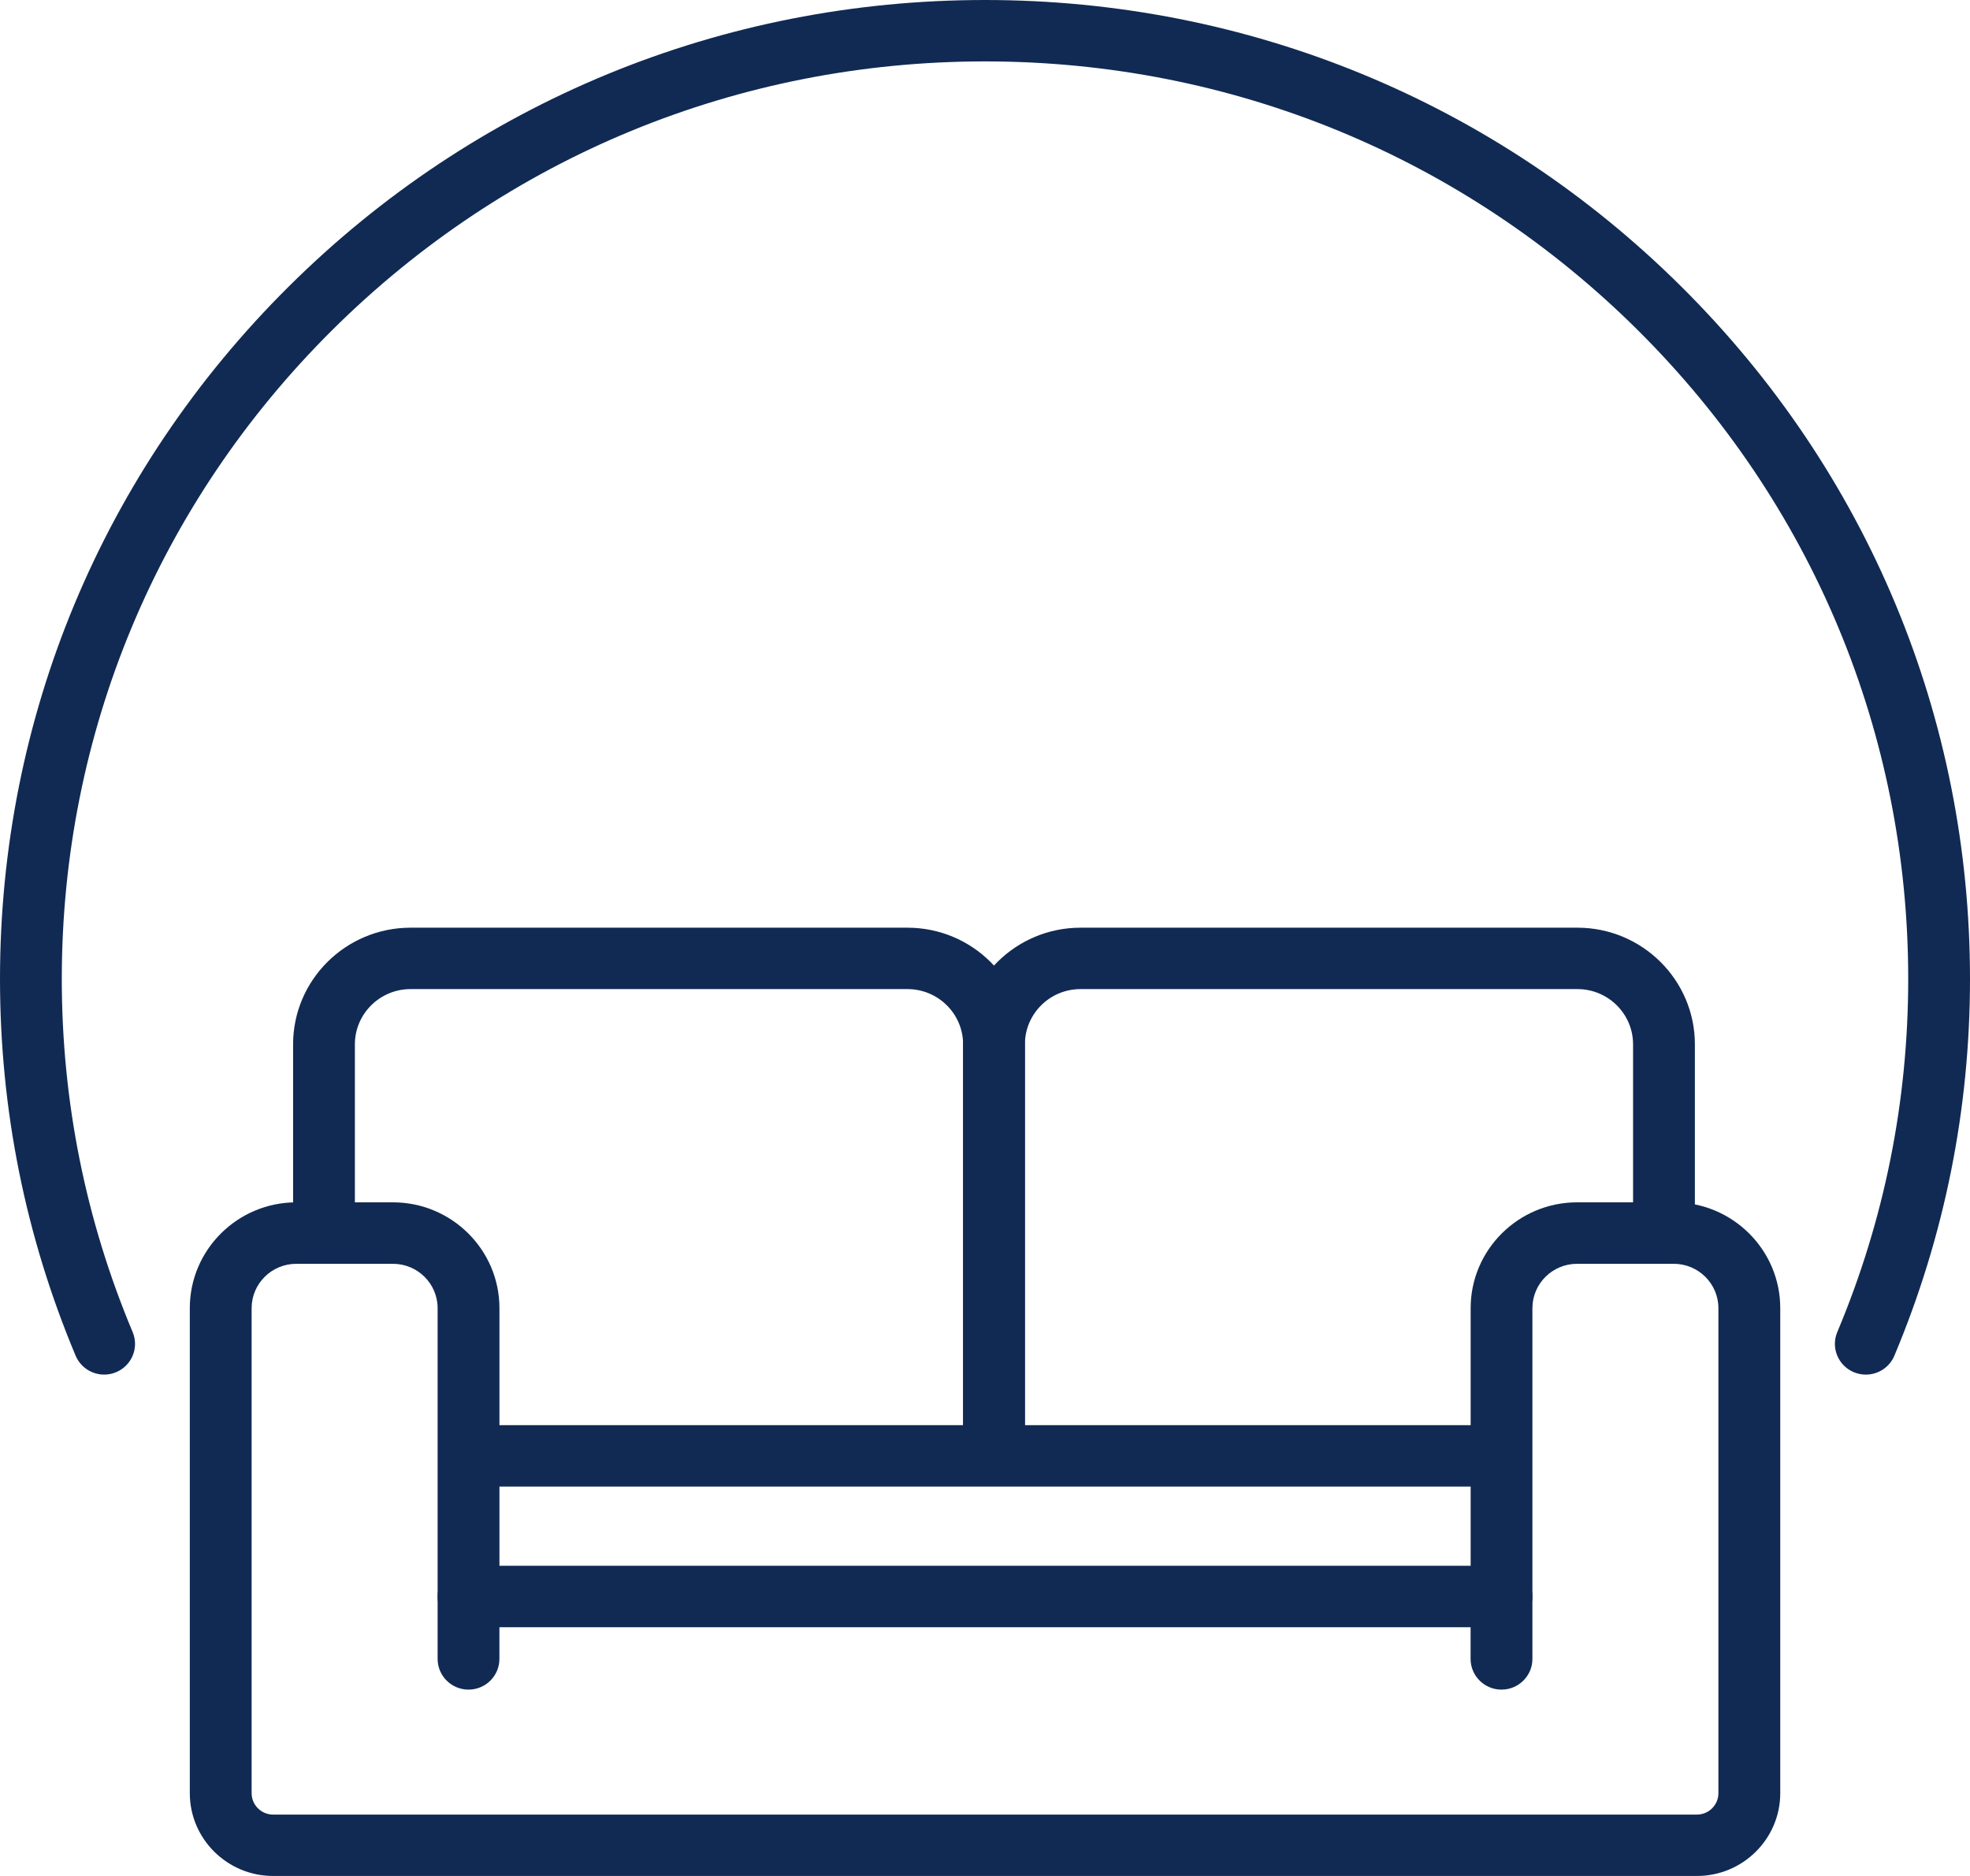 <svg xmlns="http://www.w3.org/2000/svg" width="63" height="60" viewBox="0 0 63 60" fill="none"><path d="M31.788 47.335C31.243 47.335 30.8 46.895 30.8 46.353V33.402C30.8 32.427 30.003 31.635 29.021 31.635H13.128C12.148 31.635 11.349 32.427 11.349 33.402V39.339C11.349 39.881 10.907 40.321 10.361 40.321C9.816 40.321 9.373 39.881 9.373 39.339V33.402C9.373 31.344 11.057 29.671 13.128 29.671H29.021C31.091 29.671 32.776 31.344 32.776 33.402V46.353C32.776 46.895 32.334 47.335 31.788 47.335Z" fill="#112A53"></path><path d="M31.788 47.335C31.242 47.335 30.8 46.895 30.8 46.353V33.402C30.8 31.344 32.484 29.671 34.553 29.671H50.447C52.517 29.671 54.202 31.344 54.202 33.402V39.339C54.202 39.881 53.759 40.321 53.214 40.321C52.668 40.321 52.225 39.881 52.225 39.339V33.402C52.225 32.427 51.428 31.635 50.447 31.635H34.553C33.573 31.635 32.776 32.427 32.776 33.402V46.353C32.776 46.895 32.333 47.335 31.788 47.335Z" fill="#112A53"></path><path d="M54.267 60H8.734C7.265 60 6.07 58.812 6.07 57.352V41.839C6.07 39.973 7.597 38.455 9.475 38.455H12.567C14.444 38.455 15.972 39.973 15.972 41.839V50.079H47.031V41.839C47.031 39.973 48.558 38.455 50.435 38.455H53.528C55.405 38.455 56.932 39.973 56.932 41.839V57.352C56.932 58.812 55.737 60 54.268 60H54.267ZM9.475 40.421C8.687 40.421 8.047 41.057 8.047 41.84V57.353C8.047 57.73 8.355 58.037 8.734 58.037H54.267C54.646 58.037 54.954 57.73 54.954 57.353V41.84C54.954 41.057 54.314 40.421 53.526 40.421H50.434C49.646 40.421 49.006 41.057 49.006 41.84V51.062C49.006 51.604 48.563 52.044 48.018 52.044H14.983C14.438 52.044 13.995 51.604 13.995 51.062V41.84C13.995 41.057 13.355 40.421 12.567 40.421H9.475Z" fill="#112A53"></path><path d="M14.983 54.04C14.438 54.04 13.995 53.6 13.995 53.058V51.062C13.995 50.52 14.438 50.08 14.983 50.08C15.529 50.08 15.971 50.52 15.971 51.062V53.058C15.971 53.6 15.529 54.04 14.983 54.04Z" fill="#112A53"></path><path d="M48.017 54.04C47.472 54.04 47.029 53.6 47.029 53.058V51.062C47.029 50.52 47.472 50.08 48.017 50.08C48.563 50.08 49.006 50.52 49.006 51.062V53.058C49.006 53.6 48.563 54.04 48.017 54.04Z" fill="#112A53"></path><path d="M59.668 43.965C59.541 43.965 59.412 43.94 59.287 43.889C58.784 43.679 58.545 43.104 58.756 42.604C60.261 39.022 61.024 35.222 61.024 31.31C61.024 23.471 57.953 16.102 52.377 10.56C46.8 5.017 39.386 1.964 31.499 1.964C23.613 1.964 16.199 5.017 10.623 10.559C5.047 16.102 1.976 23.471 1.976 31.31C1.976 35.222 2.739 39.022 4.242 42.604C4.453 43.104 4.215 43.679 3.711 43.889C3.208 44.098 2.63 43.861 2.419 43.361C0.814 39.537 0 35.483 0 31.31C0 22.947 3.277 15.085 9.227 9.171C15.175 3.257 23.086 0 31.499 0C39.913 0 47.824 3.257 53.773 9.171C59.723 15.085 63 22.947 63 31.31C63 35.483 62.186 39.537 60.581 43.361C60.423 43.738 60.055 43.965 59.669 43.965H59.668Z" fill="#112A53"></path><path d="M47.753 47.545H15.246C14.7 47.545 14.258 47.105 14.258 46.563C14.258 46.021 14.7 45.581 15.246 45.581H47.755C48.3 45.581 48.743 46.021 48.743 46.563C48.743 47.105 48.3 47.545 47.755 47.545H47.753Z" fill="#112A53"></path></svg>